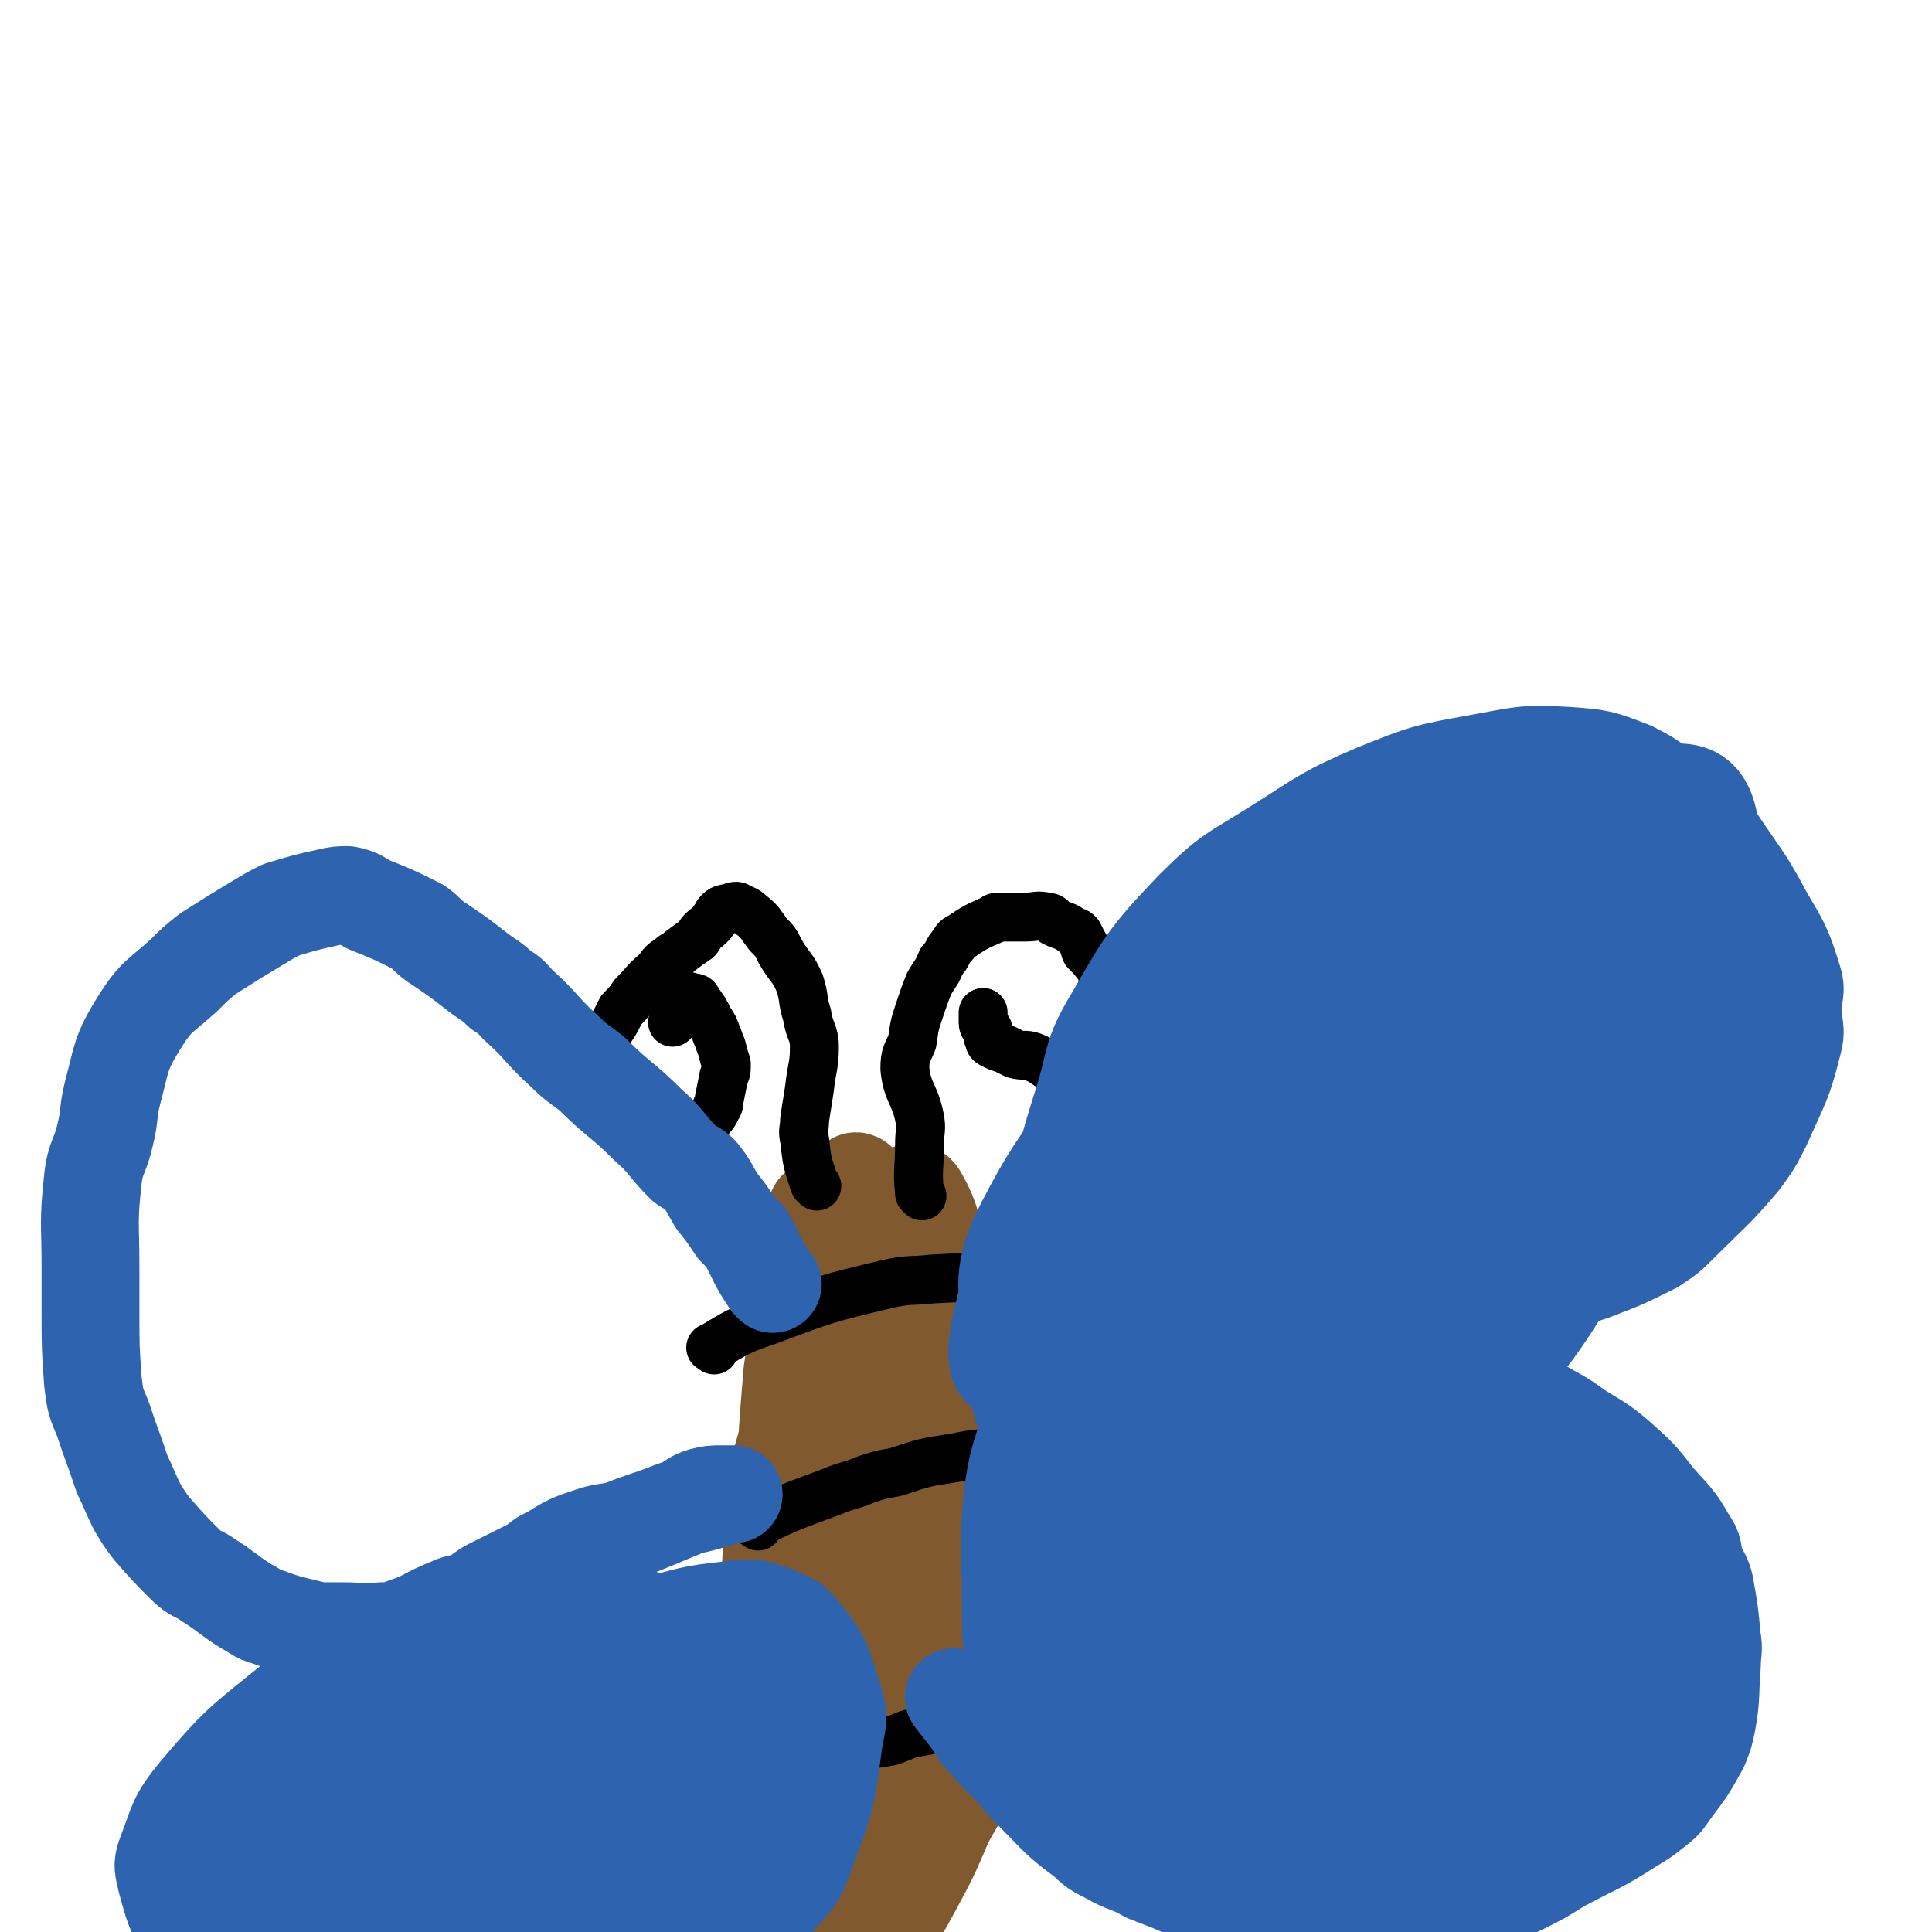 <svg viewBox='0 0 790 790' version='1.1' xmlns='http://www.w3.org/2000/svg' xmlns:xlink='http://www.w3.org/1999/xlink'><g fill='none' stroke='#81592F' stroke-width='40' stroke-linecap='round' stroke-linejoin='round'><path d='M335,496c-1,-1 -1,-2 -1,-1 -2,10 -2,11 -3,23 -1,7 -1,7 -2,14 -3,15 -3,15 -5,29 -2,24 -2,24 -3,48 -1,15 0,15 0,30 0,22 0,22 0,44 0,26 -2,26 -1,52 0,14 0,15 2,29 0,7 0,7 2,13 2,8 3,8 7,15 1,3 1,2 3,4 3,2 3,3 5,4 2,1 2,1 4,1 5,0 5,0 9,-2 4,-2 4,-2 7,-6 8,-10 8,-10 14,-21 7,-13 7,-13 13,-27 4,-8 5,-7 7,-16 4,-15 5,-15 5,-32 0,-30 -2,-30 -5,-61 -1,-12 -1,-12 -2,-23 -1,-8 -1,-8 -1,-15 -1,-7 -1,-6 -2,-13 0,-12 0,-12 0,-23 0,-6 0,-6 0,-11 0,-15 0,-15 -1,-30 -1,-6 -2,-6 -4,-12 -3,-9 -2,-10 -7,-19 -1,-2 -2,-3 -4,-2 -5,1 -7,1 -11,6 -8,11 -7,13 -13,26 -5,10 -6,10 -9,20 -10,25 -11,25 -18,52 -4,14 -4,15 -5,30 -1,29 -2,29 0,58 0,13 1,13 4,25 5,16 5,17 12,32 3,6 4,6 8,11 0,0 1,1 2,0 3,-6 3,-7 4,-15 2,-7 1,-7 3,-15 3,-25 4,-25 7,-50 2,-14 2,-14 3,-29 3,-33 3,-33 4,-65 0,-8 1,-8 0,-15 -1,-11 -1,-11 -3,-22 0,-1 -1,-3 -1,-2 -1,3 0,5 0,10 -1,8 -1,8 -1,15 -4,29 -4,29 -8,58 -2,20 -2,20 -5,41 -4,36 -4,36 -7,73 -2,22 -3,23 -3,44 0,2 2,4 2,2 3,-38 1,-41 3,-82 2,-20 3,-20 5,-40 1,-21 0,-21 2,-41 1,-17 1,-17 3,-34 3,-25 4,-25 7,-50 1,-6 0,-6 1,-12 0,-2 1,-4 1,-3 0,1 0,3 -1,7 -4,26 -5,26 -9,52 -3,18 -4,18 -5,36 -2,38 -1,38 -1,75 0,27 -2,27 0,54 0,6 0,9 4,12 3,2 8,2 11,-2 4,-6 3,-9 4,-19 3,-32 1,-32 3,-65 1,-15 1,-15 2,-30 1,-14 2,-14 1,-28 0,-3 -2,-7 -3,-5 -1,5 -1,9 -1,18 -1,22 0,22 -1,45 0,11 -1,11 -1,22 0,10 0,10 0,21 0,2 0,5 0,3 -2,-13 -2,-16 -3,-32 -2,-31 -2,-31 -3,-62 0,-15 0,-15 0,-29 0,-17 0,-17 0,-34 -1,-15 -1,-15 -2,-29 -1,-12 0,-12 -2,-23 0,-3 0,-3 -1,-6 0,-3 -1,-3 -1,-7 0,-1 0,-1 0,-3 0,-2 -1,-4 0,-4 1,0 2,2 3,4 '/></g>
<g fill='none' stroke='#000000' stroke-width='20' stroke-linecap='round' stroke-linejoin='round'><path d='M377,489c-1,-1 -1,-1 -1,-1 -1,-10 0,-10 0,-20 0,-6 1,-6 0,-11 -2,-10 -5,-10 -6,-20 0,-6 1,-6 3,-11 1,-7 1,-7 3,-13 2,-6 2,-6 4,-11 3,-5 3,-4 5,-9 3,-3 2,-4 5,-7 1,-2 1,-2 3,-3 6,-4 6,-4 13,-7 1,-1 1,-1 3,-1 3,0 3,0 5,0 3,0 3,0 5,0 5,0 5,-1 9,0 2,0 2,1 3,2 4,2 4,1 8,4 1,0 1,0 2,1 1,2 1,2 2,4 1,1 0,1 1,3 3,3 3,3 6,7 1,1 1,1 1,2 0,1 0,2 0,3 1,3 1,3 2,6 0,2 1,2 1,4 0,5 0,5 0,10 0,2 1,3 0,5 -3,4 -4,3 -8,7 -1,1 -1,1 -3,2 -3,2 -3,2 -6,2 -1,1 -1,0 -2,0 -2,0 -2,1 -4,0 -4,-2 -4,-3 -9,-5 -3,-1 -3,0 -7,-1 -2,-1 -2,-1 -4,-2 -3,-1 -3,-1 -5,-2 -2,-1 -1,-1 -2,-3 0,-1 0,-1 0,-3 -1,-1 -2,-1 -2,-3 0,-2 0,-2 0,-4 '/><path d='M334,485c-1,-1 -1,-1 -1,-1 -3,-9 -3,-9 -4,-18 -1,-4 0,-4 0,-8 1,-7 1,-6 2,-13 1,-9 2,-9 2,-17 0,-6 -2,-6 -3,-13 -2,-6 -1,-7 -3,-13 -3,-7 -4,-6 -8,-13 -2,-4 -2,-4 -5,-7 -3,-4 -3,-5 -7,-8 -2,-2 -3,-2 -5,-3 -1,-1 -2,0 -3,0 -2,1 -3,0 -5,2 -1,1 -1,2 -2,3 -2,3 -3,3 -5,5 -1,1 -1,2 -2,3 -3,2 -3,2 -7,5 -2,2 -2,1 -4,3 -3,2 -3,2 -5,5 -5,4 -5,5 -10,10 -2,3 -2,3 -5,6 -3,6 -3,6 -7,11 -1,3 -1,2 -3,5 -2,3 -3,3 -5,6 0,2 0,2 0,3 0,1 0,1 0,3 0,3 -1,3 0,6 1,1 2,1 4,2 3,3 3,3 7,6 3,3 3,3 6,5 7,2 7,2 14,4 4,0 4,1 7,0 5,-1 5,-1 10,-3 1,-1 1,-1 2,-2 2,-3 3,-3 4,-6 1,-1 1,-2 1,-3 1,-5 1,-5 2,-10 1,-2 1,-2 1,-5 -1,-3 -1,-3 -2,-7 -1,-2 -1,-3 -2,-5 -1,-3 -1,-3 -3,-6 -2,-4 -2,-4 -5,-8 0,-1 -1,-1 -2,-1 -2,-1 -3,-1 -5,1 -1,1 0,2 -1,4 -1,2 -1,2 -2,5 '/><path d='M292,552c-1,-1 -2,-1 -1,-1 10,-6 11,-7 23,-11 24,-9 24,-9 49,-15 9,-2 9,-1 18,-2 19,-1 19,-1 39,-3 3,0 3,0 6,0 1,0 1,0 1,0 '/><path d='M310,624c-1,-1 -2,-1 -1,-1 14,-7 15,-7 31,-13 7,-3 7,-2 14,-5 6,-2 6,-2 12,-3 12,-4 12,-4 25,-6 9,-2 9,-1 19,-3 3,0 3,0 6,-1 1,0 1,-1 3,-1 '/><path d='M303,740c-1,-1 -2,-1 -1,-1 11,-7 12,-7 24,-14 6,-3 5,-4 11,-7 7,-3 7,-2 14,-4 7,-1 7,-1 13,-2 6,-2 6,-3 13,-4 9,-2 10,-1 19,-3 6,-1 6,-1 12,-2 2,0 1,-1 3,-1 2,0 2,0 3,0 '/></g>
<g fill='none' stroke='#2D63AF' stroke-width='40' stroke-linecap='round' stroke-linejoin='round'><path d='M414,549c-1,-1 -2,-1 -1,-1 3,-12 4,-12 9,-23 1,-3 2,-3 2,-6 1,-5 -1,-6 0,-11 1,-9 1,-10 4,-18 5,-10 7,-9 13,-19 9,-16 7,-16 16,-32 5,-7 6,-6 11,-13 5,-9 4,-10 9,-18 3,-4 3,-4 5,-7 5,-7 5,-7 10,-13 2,-4 3,-3 5,-6 6,-7 5,-8 11,-14 3,-3 3,-3 7,-4 11,-6 11,-6 22,-11 4,-2 4,-2 8,-3 7,-2 7,-3 15,-4 6,-1 6,0 13,0 3,0 3,0 7,0 2,0 3,-1 5,0 5,2 5,3 10,6 3,2 3,2 6,4 5,3 5,2 10,6 3,2 3,2 5,4 3,5 2,6 5,11 2,4 3,3 3,7 1,8 0,8 -1,16 -1,4 0,5 -2,9 -5,9 -6,9 -12,18 -2,4 -1,5 -4,9 -3,4 -3,4 -6,8 -9,10 -9,10 -18,19 -5,5 -5,5 -10,10 -12,10 -12,10 -24,20 -5,5 -4,5 -10,10 -12,10 -13,9 -25,19 -5,5 -4,5 -9,10 -5,5 -4,5 -9,10 -9,9 -9,9 -18,17 -4,4 -4,4 -8,7 -5,6 -5,6 -9,11 -1,1 -1,2 -2,3 0,0 0,0 -1,1 -1,1 -1,1 -1,1 1,0 2,0 3,0 2,0 2,1 3,0 3,-2 2,-4 5,-6 5,-4 6,-3 11,-6 3,-1 3,-1 6,-2 9,-2 9,-2 18,-3 5,-1 5,-2 10,-2 12,-2 12,-1 23,-2 6,-1 6,-1 12,-2 11,-1 11,-1 22,-2 5,0 5,0 11,0 9,1 9,1 19,3 4,1 4,1 8,2 8,3 8,3 14,7 5,2 4,3 9,6 8,5 8,4 16,10 8,5 9,5 16,11 9,8 9,8 16,17 7,8 8,8 13,17 3,4 2,5 3,9 2,5 3,5 4,9 2,11 2,11 3,22 1,5 0,5 0,11 -1,11 0,12 -2,23 -1,5 -1,5 -3,10 -5,9 -5,9 -11,17 -3,4 -3,5 -7,8 -5,4 -5,4 -10,7 -14,9 -14,8 -29,16 -8,5 -8,5 -16,9 -17,8 -17,8 -34,16 -8,3 -8,3 -16,5 -13,3 -13,3 -26,5 -5,1 -5,1 -11,0 -4,-1 -4,-1 -8,-3 -11,-5 -11,-5 -21,-10 -6,-3 -6,-4 -12,-7 -12,-6 -12,-6 -25,-11 -7,-4 -7,-3 -13,-6 -7,-4 -7,-3 -12,-8 -11,-8 -11,-9 -21,-19 -4,-4 -4,-4 -8,-9 -7,-7 -7,-7 -14,-15 -2,-3 -2,-3 -4,-6 -3,-4 -4,-5 -7,-9 0,0 0,0 1,1 3,0 4,-1 6,0 8,3 7,5 14,9 '/><path d='M417,643c-1,-1 -2,-2 -1,-1 3,18 3,19 7,38 3,14 3,14 6,28 3,15 2,16 7,31 1,2 3,4 5,3 4,-2 6,-4 7,-10 6,-23 5,-24 8,-48 2,-17 2,-18 2,-35 1,-33 1,-33 0,-67 0,-6 -2,-6 -2,-13 -1,-5 -1,-5 -1,-11 0,0 0,-1 0,0 0,20 -1,21 -1,43 0,17 1,17 2,35 1,19 1,19 2,38 2,30 2,30 5,60 1,6 1,6 3,12 1,6 1,10 4,11 2,1 3,-4 6,-8 3,-6 3,-6 6,-12 3,-5 3,-5 5,-10 '/><path d='M421,528c-1,-1 -2,-1 -1,-1 5,-16 6,-16 11,-32 2,-6 1,-6 3,-13 4,-16 4,-16 9,-32 5,-16 3,-18 12,-33 14,-24 14,-25 33,-45 15,-15 16,-14 35,-26 19,-12 19,-13 40,-22 20,-8 20,-8 42,-12 17,-3 18,-4 35,-3 14,1 14,1 27,6 12,6 12,8 23,17 6,5 7,5 12,12 10,15 11,15 19,30 7,12 8,13 12,26 2,6 0,6 0,13 0,7 2,7 0,14 -4,16 -5,16 -12,32 -4,8 -4,8 -9,15 -11,13 -12,13 -25,26 -5,5 -5,5 -11,9 -12,6 -12,6 -25,11 -6,2 -6,2 -13,4 -6,2 -7,1 -13,3 -15,6 -15,6 -30,12 -8,4 -8,4 -15,7 -13,5 -13,5 -26,9 -4,2 -4,2 -9,2 -8,1 -8,1 -16,2 -6,0 -6,0 -11,1 -10,2 -10,2 -21,4 -4,1 -4,1 -8,2 -4,2 -4,2 -9,3 -1,1 -3,2 -2,1 3,-1 5,-1 10,-3 5,-3 5,-4 10,-7 8,-4 8,-3 15,-9 22,-17 22,-18 43,-36 13,-11 13,-11 24,-22 23,-22 23,-22 45,-44 6,-6 6,-6 12,-12 5,-5 5,-5 11,-11 0,-1 1,-2 1,-2 -3,1 -5,2 -7,5 -19,20 -18,21 -36,42 -28,32 -29,32 -57,64 -9,12 -9,12 -18,24 -7,10 -12,14 -14,20 -1,2 4,-1 7,-4 24,-21 24,-21 47,-44 16,-17 16,-17 31,-34 30,-35 30,-35 60,-70 9,-11 10,-10 19,-22 8,-9 12,-12 16,-18 1,-2 -3,2 -5,4 -20,20 -21,20 -40,41 -12,14 -12,14 -23,28 -14,19 -14,19 -27,38 -2,3 -6,7 -4,6 8,-3 12,-6 22,-14 11,-10 10,-11 20,-21 11,-12 11,-11 22,-23 14,-15 13,-16 28,-31 3,-4 4,-4 8,-7 '/><path d='M708,406c-1,-1 -1,-1 -1,-1 -10,-1 -10,0 -20,0 -1,0 -2,-1 -2,0 -7,13 -6,14 -13,28 -9,18 -9,18 -19,36 -17,33 -18,33 -33,67 -4,10 -9,25 -5,21 10,-8 18,-21 32,-44 32,-51 32,-51 61,-103 2,-4 4,-11 1,-9 -17,11 -22,16 -41,35 -14,14 -14,14 -26,31 -15,22 -21,24 -29,47 -2,6 5,11 11,11 9,0 11,-3 20,-10 26,-19 26,-20 49,-41 9,-9 10,-8 16,-19 5,-7 7,-11 7,-16 0,-3 -4,-1 -7,1 -16,11 -16,11 -30,24 -15,14 -13,15 -27,30 -3,3 -7,7 -6,5 2,-7 6,-12 13,-23 7,-13 8,-13 15,-26 9,-17 10,-16 17,-34 9,-25 10,-26 13,-51 1,-6 0,-11 -5,-11 -14,-1 -19,0 -33,9 -25,17 -24,20 -44,44 -9,10 -10,10 -14,23 -5,14 -10,26 -2,30 9,5 21,0 35,-11 25,-18 24,-22 44,-47 9,-12 11,-13 14,-27 3,-20 4,-23 -1,-42 -2,-6 -5,-9 -12,-9 -19,2 -22,3 -39,13 -14,9 -13,12 -23,27 -21,33 -21,33 -37,68 -6,11 -7,13 -6,24 1,12 2,18 9,22 6,3 11,0 18,-6 22,-23 23,-25 41,-52 11,-17 11,-18 16,-38 6,-27 8,-30 5,-56 -1,-6 -6,-9 -13,-8 -22,4 -26,5 -45,20 -20,14 -17,18 -33,37 -16,20 -17,20 -31,41 -25,36 -26,36 -46,74 -7,12 -10,20 -8,27 1,4 9,0 14,-5 28,-25 30,-24 52,-55 26,-34 25,-36 44,-73 2,-6 4,-10 0,-13 -10,-7 -16,-12 -29,-8 -35,11 -36,16 -67,37 -20,14 -20,15 -37,34 -28,32 -33,30 -52,67 -9,18 -9,27 -3,43 2,6 10,4 18,1 29,-12 32,-12 56,-32 18,-15 17,-18 30,-37 23,-37 24,-38 44,-77 9,-20 16,-25 14,-42 -1,-8 -11,-10 -20,-7 -14,4 -14,10 -27,21 -18,16 -19,15 -35,33 -34,41 -35,42 -65,86 -11,17 -13,17 -18,36 -4,17 -9,33 -1,35 10,3 22,-10 39,-26 15,-14 14,-16 26,-35 23,-38 24,-38 43,-78 4,-10 7,-14 4,-21 -3,-6 -10,-8 -18,-5 -12,5 -13,8 -22,20 -26,36 -26,37 -48,76 -10,18 -12,18 -16,37 -5,22 -7,29 -2,46 2,6 10,4 16,-1 30,-23 30,-26 55,-56 16,-19 14,-20 27,-42 17,-30 18,-30 32,-61 2,-5 4,-12 1,-11 -11,2 -17,6 -29,17 -14,13 -13,14 -24,30 -26,38 -26,38 -51,78 -9,13 -10,13 -15,28 -3,9 -6,22 -1,20 12,-4 19,-14 35,-32 10,-12 8,-13 17,-27 8,-13 10,-14 17,-26 1,-1 -1,1 -2,2 -10,21 -11,20 -20,42 -9,19 -9,19 -14,40 -7,22 -7,22 -11,46 -5,35 -11,39 -7,71 1,9 12,16 18,11 19,-16 19,-25 32,-53 8,-18 7,-19 11,-38 6,-27 6,-27 8,-53 0,-5 0,-6 -4,-8 -4,-3 -8,-6 -12,-3 -5,4 -4,8 -7,17 -4,12 -4,12 -7,24 -8,34 -8,34 -14,68 -3,15 -3,15 -5,30 -1,12 -1,19 -1,24 0,2 0,-6 0,-11 -2,-30 -1,-30 -4,-60 -2,-20 -3,-20 -6,-40 -6,-29 -4,-31 -11,-57 -1,-3 -5,-4 -6,-2 -5,10 -5,12 -6,24 -2,14 -1,15 -1,29 0,17 0,17 0,34 1,30 1,30 2,61 0,9 0,9 0,17 0,5 1,10 1,9 1,-2 1,-8 1,-15 0,-31 0,-31 -1,-62 -1,-14 -1,-15 -2,-29 -2,-13 -2,-14 -6,-26 0,-2 -1,-2 -2,-2 -1,0 -1,0 -1,1 -4,14 -5,14 -7,29 -1,12 -1,12 -1,25 1,27 -1,27 3,53 2,9 1,12 8,17 9,7 14,10 24,8 7,-2 6,-7 10,-15 6,-11 8,-11 10,-23 6,-31 3,-31 6,-62 1,-10 1,-10 2,-21 1,-6 1,-14 1,-12 1,4 1,12 1,24 0,15 0,15 0,30 0,17 0,17 1,34 2,30 0,31 6,59 2,9 3,11 10,16 9,7 14,13 23,9 15,-8 20,-14 27,-34 12,-33 7,-36 11,-73 2,-21 2,-21 2,-41 1,-16 2,-17 1,-32 0,-2 -2,-4 -2,-3 -3,13 -3,15 -5,30 -3,16 -2,16 -4,32 -4,35 -4,35 -8,70 -2,13 -3,13 -4,26 -1,9 -1,16 0,17 1,1 3,-7 5,-14 7,-30 7,-30 11,-61 3,-18 3,-18 3,-36 0,-25 3,-27 -4,-49 -3,-9 -8,-12 -16,-13 -7,-1 -9,3 -14,9 -14,18 -15,19 -24,40 -5,13 -5,14 -5,28 0,30 0,31 6,61 2,11 2,13 10,21 11,11 14,15 27,17 7,1 7,-4 11,-11 6,-8 8,-8 10,-18 7,-28 5,-29 8,-58 1,-13 2,-14 0,-27 -2,-14 -2,-15 -7,-26 -2,-3 -4,-6 -7,-4 -9,6 -10,8 -16,18 -7,11 -7,11 -11,24 -7,26 -7,27 -11,54 -2,13 -3,13 -1,25 2,12 3,18 9,23 3,2 6,-3 9,-8 11,-20 12,-21 19,-43 5,-15 4,-16 5,-32 3,-26 7,-28 3,-52 -1,-9 -7,-12 -13,-14 -4,-2 -5,2 -7,6 -6,14 -5,14 -8,29 -4,14 -5,13 -6,27 -2,30 -2,30 -1,59 0,11 -1,13 4,20 7,9 12,14 20,12 8,-1 8,-8 14,-18 7,-11 9,-10 13,-23 10,-32 9,-33 15,-67 3,-15 3,-16 3,-32 -1,-15 -1,-18 -5,-31 0,-2 -3,-1 -4,1 -9,15 -10,16 -16,34 -6,16 -5,17 -8,34 -7,35 -7,35 -10,71 -1,9 -2,10 2,18 5,9 7,11 15,15 6,2 9,1 14,-3 16,-12 16,-14 30,-29 9,-10 9,-10 15,-21 5,-10 5,-10 6,-21 3,-26 3,-27 1,-54 -1,-10 0,-12 -6,-19 -6,-7 -10,-9 -18,-8 -6,1 -7,5 -10,13 -10,26 -10,27 -16,54 -4,15 -5,15 -4,31 2,25 2,27 10,51 3,7 5,11 12,11 12,1 18,0 27,-10 15,-17 13,-21 21,-44 4,-13 4,-14 3,-28 -2,-26 -1,-28 -9,-51 -3,-9 -7,-10 -14,-13 -3,-1 -4,1 -6,4 -6,12 -8,12 -10,26 -2,12 -1,13 2,25 5,23 4,25 14,47 5,10 6,15 16,16 11,2 16,-1 25,-9 8,-7 8,-10 9,-20 3,-27 4,-28 -1,-55 -5,-27 -8,-30 -19,-53 -1,-2 -4,0 -5,3 -3,7 0,8 -1,16 -1,11 -2,11 -2,22 0,25 1,25 3,50 1,9 1,9 5,18 3,7 5,11 9,12 3,1 4,-4 4,-9 2,-20 3,-21 0,-41 -1,-13 -4,-13 -8,-26 -1,-2 -3,-7 -2,-5 3,9 5,14 11,27 4,9 4,9 9,17 4,6 3,9 9,11 4,2 8,0 10,-3 2,-3 0,-5 -2,-9 -9,-15 -8,-17 -19,-29 -7,-8 -9,-9 -19,-10 -25,-4 -27,-5 -52,-1 -16,3 -17,5 -31,15 -29,21 -30,22 -54,47 -11,12 -12,13 -16,28 -7,20 -9,24 -7,43 1,6 6,5 13,6 8,1 9,2 16,-2 20,-9 20,-9 38,-22 9,-6 8,-8 16,-15 11,-9 11,-9 22,-18 2,-2 5,-2 4,-3 -1,-1 -5,-2 -7,0 -4,2 -4,4 -6,9 -5,11 -6,11 -10,23 -1,3 -1,4 0,6 0,1 2,1 2,0 5,-5 5,-6 9,-12 1,-3 3,-6 2,-7 -1,-1 -4,0 -8,2 -11,6 -10,7 -22,13 -5,3 -5,2 -10,4 -3,1 -4,1 -7,2 0,0 1,0 2,0 2,-1 2,-1 4,-2 '/><path d='M634,708c-1,-1 -2,-1 -1,-1 12,-10 14,-8 27,-19 2,-2 3,-3 2,-6 -2,-8 -3,-15 -8,-16 -6,-1 -11,3 -16,12 -9,17 -12,20 -11,40 0,15 5,28 14,30 7,2 8,-11 17,-22 '/><path d='M316,525c-1,-1 -1,-1 -1,-1 -6,-9 -5,-9 -10,-18 -2,-2 -2,-2 -4,-4 -4,-6 -4,-6 -8,-11 -3,-5 -3,-6 -7,-11 -2,-2 -3,-2 -6,-4 -8,-8 -7,-9 -15,-16 -11,-11 -12,-10 -23,-21 -5,-4 -6,-4 -11,-9 -10,-9 -9,-10 -19,-19 -3,-3 -3,-4 -7,-6 -4,-4 -5,-4 -9,-7 -9,-7 -9,-7 -18,-13 -4,-3 -3,-3 -7,-6 -10,-5 -10,-5 -20,-9 -4,-2 -4,-3 -9,-4 -3,0 -4,0 -8,1 -9,2 -9,2 -19,5 -4,2 -4,2 -9,5 -10,6 -10,6 -21,13 -5,4 -5,4 -10,9 -10,9 -11,8 -18,19 -8,13 -7,14 -11,29 -2,8 -1,9 -3,17 -2,9 -4,9 -5,18 -2,18 -1,18 -1,36 0,9 0,9 0,18 0,15 0,15 1,29 1,8 1,8 4,15 4,12 4,11 8,23 3,6 3,7 6,13 3,5 3,5 6,9 7,8 7,8 14,15 4,4 5,3 9,6 8,5 8,6 16,11 4,2 4,3 8,4 8,3 9,3 17,5 4,1 4,1 8,1 3,0 3,0 6,0 8,0 8,1 16,0 5,0 5,0 10,-2 9,-3 8,-4 18,-8 4,-2 5,-1 9,-3 4,-2 4,-3 8,-5 8,-4 8,-4 16,-8 4,-2 3,-3 8,-5 8,-5 8,-5 17,-8 6,-2 7,-1 13,-3 5,-2 5,-2 11,-4 9,-3 9,-4 19,-6 4,-1 4,-1 7,-2 4,-1 4,-1 7,-2 0,0 1,0 1,0 -2,0 -3,0 -5,0 -4,0 -4,0 -8,1 -6,2 -5,4 -11,6 -21,9 -21,8 -42,17 -14,6 -14,6 -28,13 -29,15 -29,15 -59,31 -14,8 -15,7 -27,17 -21,17 -22,17 -39,37 -9,11 -8,12 -13,25 -2,5 -1,6 0,11 3,11 3,11 8,21 2,6 2,6 6,12 8,13 8,14 18,26 5,7 6,6 13,12 6,6 5,8 13,13 15,9 15,9 32,14 10,2 10,1 20,1 12,-1 12,-1 23,-5 26,-10 26,-10 50,-24 13,-7 13,-8 24,-19 22,-20 22,-19 41,-42 9,-10 10,-10 14,-22 8,-21 8,-22 11,-45 2,-9 2,-10 -1,-19 -4,-13 -4,-14 -13,-25 -4,-5 -5,-4 -11,-7 -7,-2 -7,-3 -14,-2 -21,2 -21,3 -42,9 -14,4 -14,3 -27,10 -30,14 -31,14 -59,31 -13,8 -13,8 -24,18 -18,15 -19,15 -33,32 -4,5 -7,7 -5,13 3,10 5,12 14,19 7,6 9,6 18,6 24,2 25,3 48,-2 13,-2 13,-3 23,-12 21,-17 22,-17 38,-38 8,-11 8,-12 12,-24 5,-22 8,-25 5,-45 -1,-10 -5,-12 -14,-16 -20,-7 -22,-7 -43,-5 -16,1 -17,3 -30,12 -31,22 -31,23 -58,50 -22,22 -22,23 -39,49 -4,7 -7,10 -4,16 7,12 11,14 25,21 11,5 13,4 26,5 31,0 31,0 62,-4 14,-2 16,-1 27,-8 21,-13 22,-15 37,-33 7,-9 8,-11 7,-22 -1,-21 -1,-25 -12,-42 -6,-11 -9,-11 -22,-14 -25,-5 -27,-6 -53,-2 -14,1 -14,4 -25,12 -20,15 -22,15 -37,34 -7,7 -8,9 -8,19 1,17 0,21 9,36 5,9 8,9 18,12 24,8 26,8 50,8 15,0 15,-2 28,-8 13,-7 15,-6 24,-18 16,-21 17,-23 27,-48 4,-12 5,-14 2,-26 -4,-16 -5,-19 -15,-30 -5,-5 -8,-5 -15,-3 -17,7 -19,8 -32,20 -10,9 -10,10 -14,23 -8,24 -10,26 -11,51 0,10 1,13 8,20 14,13 16,15 34,21 11,4 13,3 23,-2 22,-8 23,-10 41,-24 8,-6 8,-7 11,-16 4,-9 7,-11 4,-19 -5,-14 -7,-16 -19,-25 -6,-5 -8,-4 -17,-4 -19,0 -20,0 -39,5 -10,3 -11,3 -19,9 -10,9 -12,10 -18,21 -2,4 -1,7 2,10 12,12 14,12 29,20 8,4 9,5 18,4 15,-1 17,-2 30,-8 5,-2 5,-3 7,-8 3,-12 6,-15 3,-26 -3,-10 -7,-9 -15,-16 -8,-6 -8,-9 -18,-11 -21,-2 -25,-5 -44,3 -19,9 -19,14 -32,32 -6,9 -6,11 -5,21 1,15 0,20 8,30 7,7 11,4 22,4 12,1 13,3 25,-1 30,-10 32,-10 58,-26 13,-9 15,-10 21,-24 9,-20 12,-23 10,-43 -1,-11 -5,-14 -15,-19 -27,-10 -30,-11 -59,-10 -19,0 -20,4 -38,13 -39,19 -40,18 -76,42 -16,9 -16,10 -27,24 -11,13 -16,17 -17,30 0,6 7,6 15,7 31,4 32,4 64,3 20,-1 20,-1 40,-6 20,-4 21,-3 38,-13 31,-15 31,-16 59,-37 10,-8 13,-8 17,-19 4,-15 5,-20 -1,-34 -4,-8 -8,-8 -18,-9 -20,-3 -22,-3 -43,1 -9,1 -10,2 -15,9 -8,12 -11,15 -10,28 0,9 4,10 11,17 7,8 6,10 15,14 18,7 20,7 38,8 8,0 12,0 15,-6 6,-10 11,-18 4,-27 -13,-17 -20,-19 -43,-26 -15,-5 -18,-1 -34,3 -35,10 -35,10 -68,25 -12,5 -12,6 -22,15 -9,8 -20,11 -17,18 4,9 15,10 31,14 16,4 17,3 33,2 18,-1 18,-1 36,-6 29,-9 30,-9 57,-22 7,-4 12,-7 10,-13 -2,-8 -7,-14 -19,-16 -28,-4 -31,-3 -60,4 -30,7 -30,11 -58,24 -15,7 -24,9 -30,17 -2,2 6,3 13,3 25,-3 25,-4 50,-11 32,-8 32,-9 64,-20 7,-2 11,-3 13,-4 0,-1 -5,-1 -8,0 -13,3 -13,4 -26,8 -17,5 -18,2 -34,9 -33,16 -33,17 -65,36 -9,5 -10,6 -18,13 -2,2 -4,6 -2,6 7,0 10,-3 19,-8 33,-15 33,-15 65,-31 19,-10 19,-10 38,-20 14,-7 14,-7 28,-14 '/></g>
</svg>